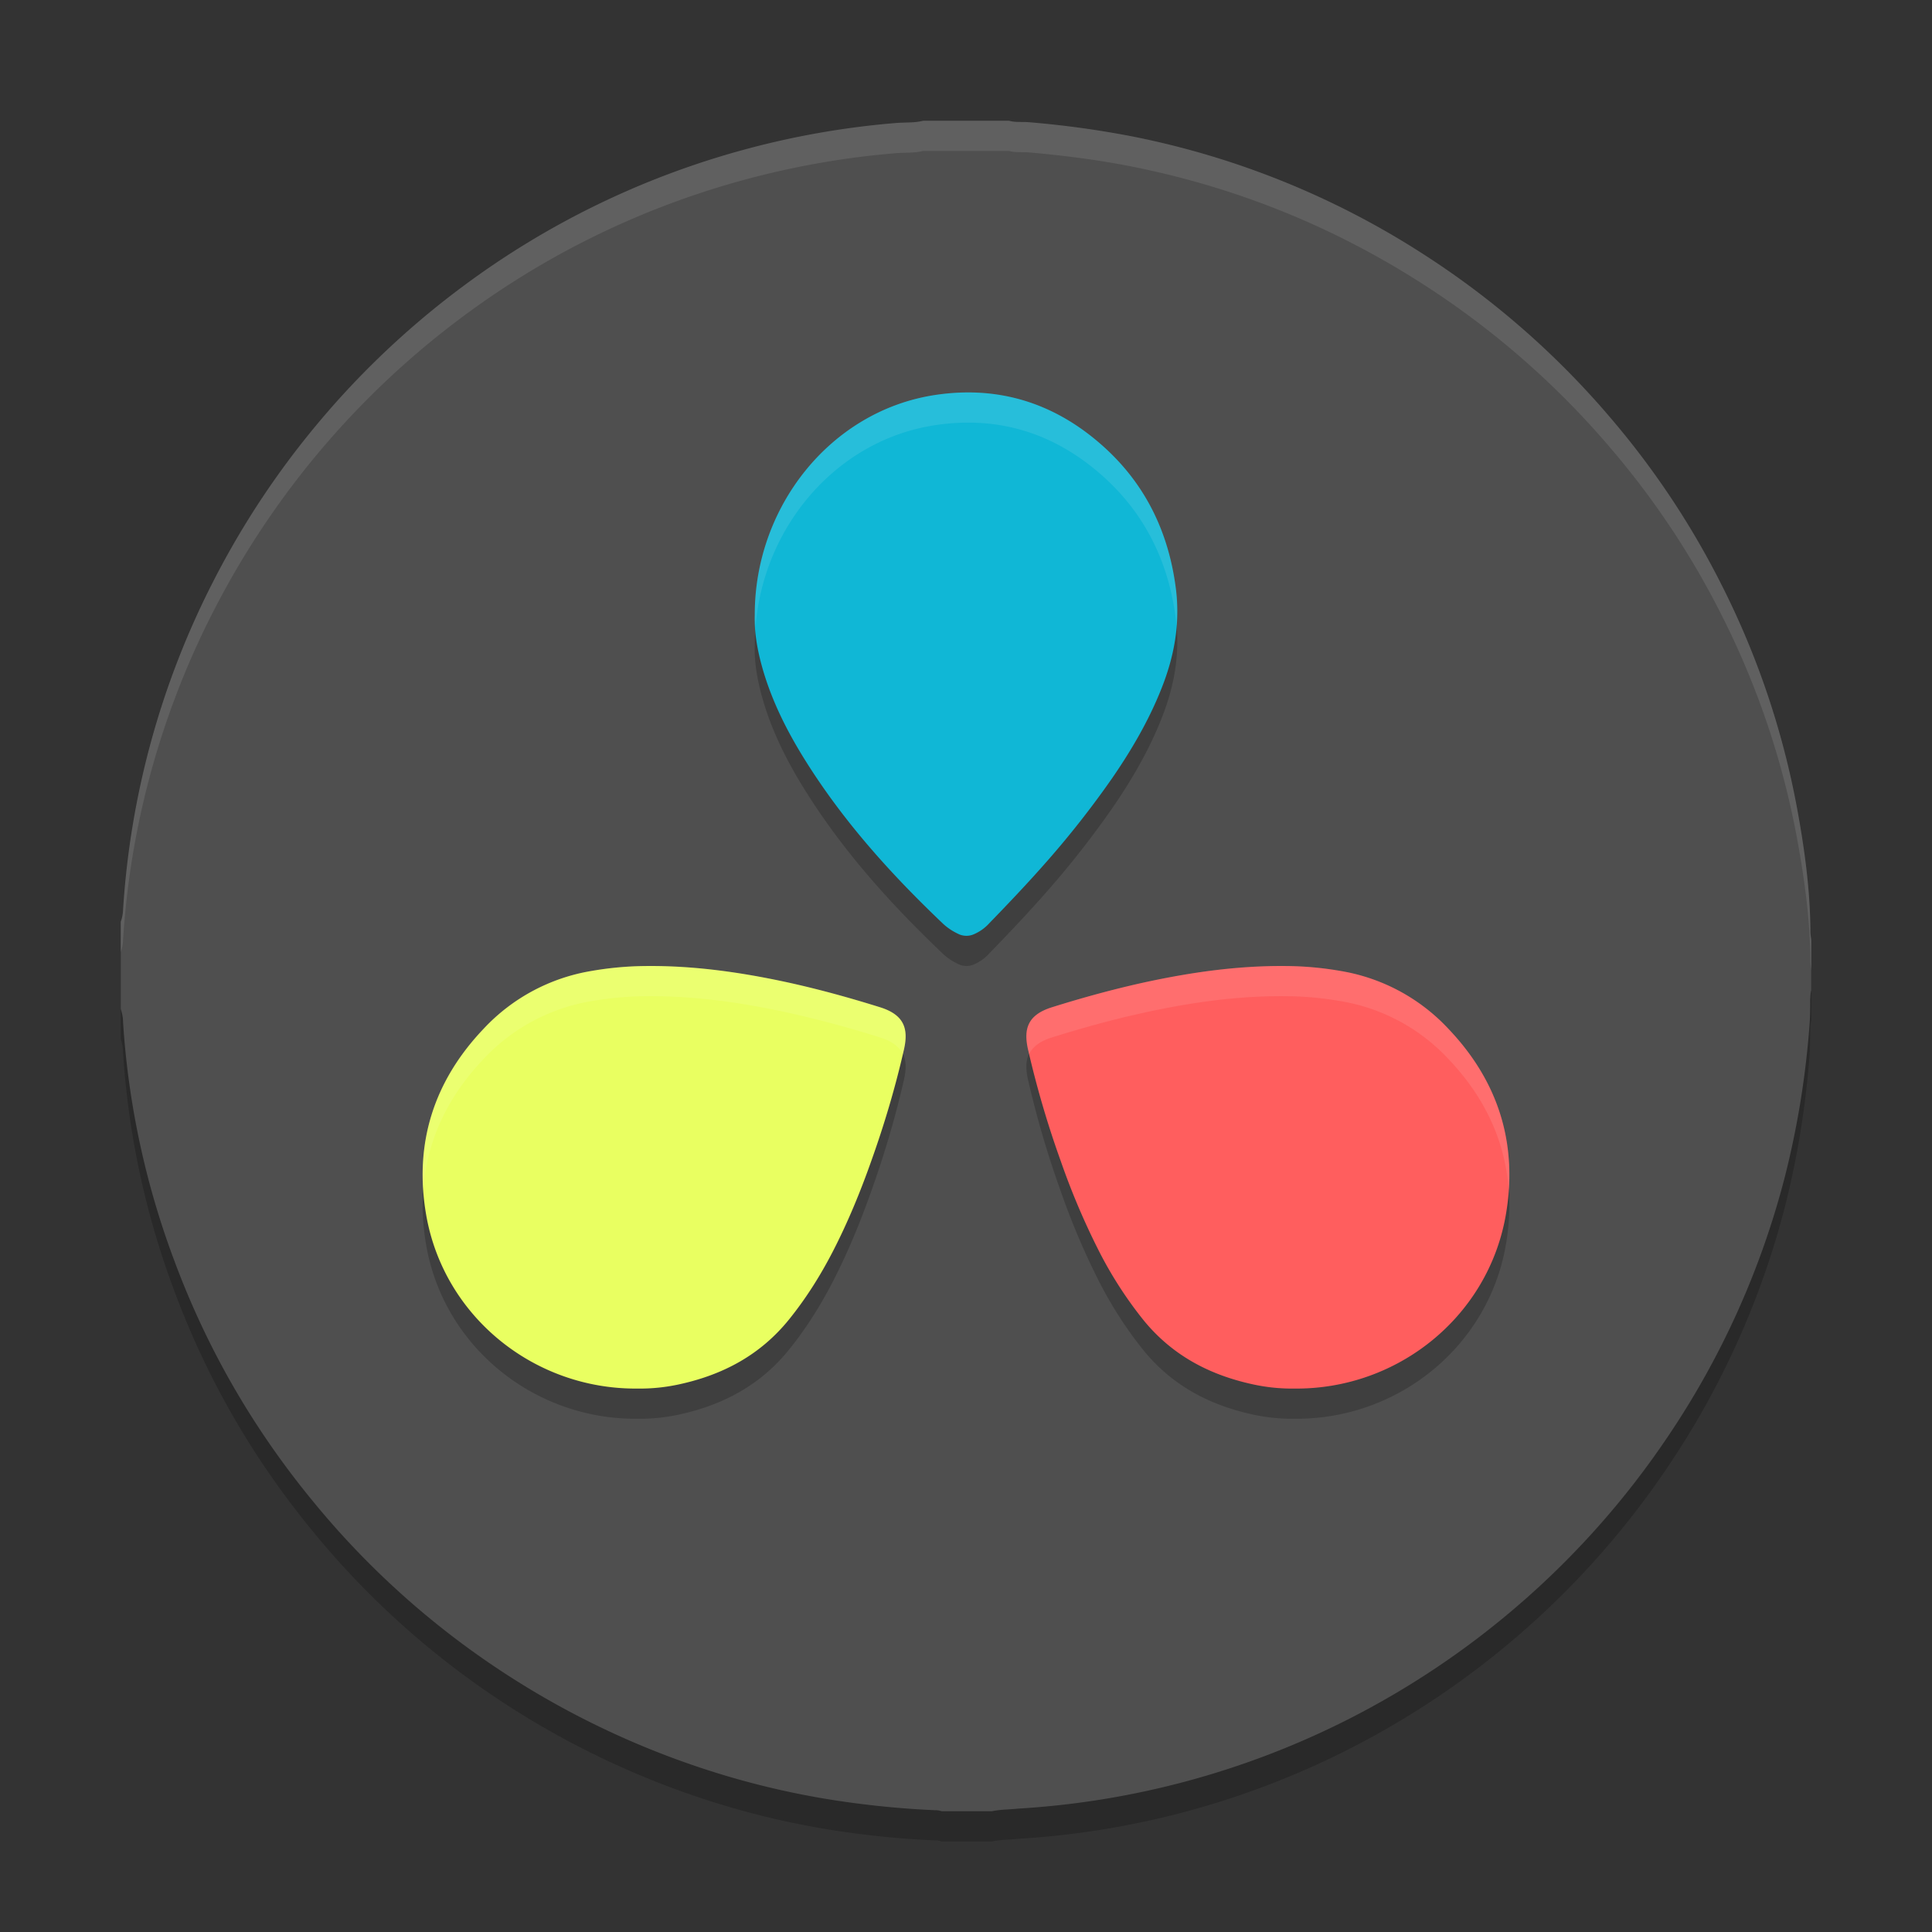 <svg width="64" height="64" xmlns="http://www.w3.org/2000/svg"><rect width="100%" height="100%" fill="#333333" stroke="none"/><path d="M32.856 61h-1.66a.665.665 0 0 0-.232-.035 30.173 30.173 0 0 1-2.638-.232 27.25 27.25 0 0 1-4.798-1.069 28.138 28.138 0 0 1-7.491-3.692 27.804 27.804 0 0 1-5.698-5.274c-1.95-2.377-3.468-5-4.545-7.884a27.448 27.448 0 0 1-1.717-7.946c0-.148-.028-.296-.077-.443v-2.89c.049-.128.07-.261.077-.395a27.622 27.622 0 0 1 2.969-10.845 27.936 27.936 0 0 1 3.587-5.394 28.082 28.082 0 0 1 4.685-4.402 27.77 27.77 0 0 1 9.313-4.536 27.794 27.794 0 0 1 5.03-.886c.302-.028.619 0 .921-.077h2.842c.218.063.443.028.66.049a31.69 31.69 0 0 1 3.356.457 27.671 27.671 0 0 1 9.736 3.93 27.964 27.964 0 0 1 6.176 5.409 27.508 27.508 0 0 1 3.665 5.506 27.416 27.416 0 0 1 2.505 7.377c.253 1.364.443 2.742.45 4.135 0 .092.02.19.028.28v1.66c-.028.106-.028.218-.035.33 0 .268 0 .536-.021.803a29.238 29.238 0 0 1-.817 5.042 27.742 27.742 0 0 1-3.918 8.671 27.97 27.97 0 0 1-4.713 5.352 28.01 28.01 0 0 1-5.889 3.98 27.825 27.825 0 0 1-10.89 2.932c-.277.032-.573.025-.862.087z" opacity=".2"/><path d="M32.856 60h-1.66a.665.665 0 0 0-.232-.035 30.173 30.173 0 0 1-2.638-.232 27.25 27.25 0 0 1-4.798-1.069 28.138 28.138 0 0 1-7.491-3.692 27.804 27.804 0 0 1-5.698-5.274c-1.95-2.377-3.468-5-4.545-7.884a27.448 27.448 0 0 1-1.717-7.946c0-.148-.028-.296-.077-.443v-2.89c.049-.128.07-.261.077-.395a27.622 27.622 0 0 1 2.969-10.845 27.936 27.936 0 0 1 3.587-5.394 28.082 28.082 0 0 1 4.685-4.402 27.77 27.77 0 0 1 9.313-4.536 27.794 27.794 0 0 1 5.03-.886c.302-.028.619 0 .921-.077h2.842c.218.063.443.028.66.049a31.69 31.69 0 0 1 3.356.457 27.671 27.671 0 0 1 9.736 3.93 27.964 27.964 0 0 1 6.176 5.409 27.508 27.508 0 0 1 3.665 5.506 27.416 27.416 0 0 1 2.505 7.377c.253 1.364.443 2.742.45 4.135 0 .092.02.19.028.28v1.66c-.028.106-.028.218-.035.33 0 .268 0 .536-.021.803a29.238 29.238 0 0 1-.817 5.042 27.742 27.742 0 0 1-3.918 8.671 27.97 27.97 0 0 1-4.713 5.352 28.01 28.01 0 0 1-5.889 3.98 27.825 27.825 0 0 1-10.89 2.932c-.277.032-.573.025-.862.087z" fill="#4f4f4f"/><path d="M42.895 46.998a6.07 6.07 0 0 1-1.412-.144c-1.445-.317-2.673-.974-3.616-2.139a13.275 13.275 0 0 1-1.472-2.29 24.121 24.121 0 0 1-1.253-2.954 32.131 32.131 0 0 1-1.09-3.718c-.157-.704.02-1.145.8-1.388.989-.309 1.985-.585 3.001-.81 1.683-.368 3.378-.604 5.108-.546.488.02.976.072 1.458.157a6.29 6.29 0 0 1 3.556 1.909c1.657 1.737 2.316 3.81 1.907 6.172-.587 3.376-3.583 5.778-6.987 5.751zM21.105 46.998a6.07 6.07 0 0 0 1.412-.144c1.445-.317 2.673-.974 3.616-2.139.574-.71 1.056-1.48 1.472-2.29.489-.954.897-1.948 1.253-2.954.435-1.217.805-2.46 1.09-3.718.157-.704-.02-1.145-.8-1.388-.989-.309-1.985-.585-3.001-.81-1.683-.368-3.378-.604-5.108-.546-.488.02-.976.072-1.458.157a6.29 6.29 0 0 0-3.556 1.909c-1.657 1.737-2.316 3.81-1.907 6.172.587 3.376 3.583 5.778 6.987 5.751z" opacity=".2"/><path d="M21.105 45.998a6.07 6.07 0 0 0 1.412-.144c1.445-.317 2.673-.974 3.616-2.139.574-.71 1.056-1.48 1.472-2.29.489-.954.897-1.948 1.253-2.954.435-1.217.805-2.46 1.09-3.718.157-.704-.02-1.145-.8-1.388-.989-.309-1.985-.585-3.001-.81-1.683-.368-3.378-.604-5.108-.546-.488.02-.976.072-1.458.157a6.29 6.29 0 0 0-3.556 1.909c-1.657 1.737-2.316 3.81-1.907 6.172.587 3.376 3.583 5.778 6.987 5.751z" fill="#e9ff61"/><path d="M25.003 21.382c-.02.514.072 1.077.223 1.64.29 1.07.768 2.05 1.332 2.977 1.286 2.107 2.906 3.91 4.665 5.585.144.138.315.254.499.342a.616.616 0 0 0 .557.014c.184-.082.348-.199.486-.35.61-.63 1.213-1.263 1.79-1.915a31.039 31.039 0 0 0 2.29-2.902c.637-.926 1.208-1.9 1.627-2.957.42-1.05.623-2.133.486-3.272-.23-1.88-.997-3.472-2.369-4.72-1.621-1.474-3.51-2.064-5.636-1.736-3.457.536-5.963 3.72-5.95 7.294z" opacity=".2"/><path d="M25.003 20.382c-.02.514.072 1.077.223 1.64.29 1.07.768 2.05 1.332 2.977 1.286 2.107 2.906 3.91 4.665 5.585.144.138.315.254.499.342a.616.616 0 0 0 .557.014c.184-.082.348-.199.486-.35.61-.63 1.213-1.263 1.79-1.915a31.039 31.039 0 0 0 2.29-2.902c.637-.926 1.208-1.9 1.627-2.957.42-1.05.623-2.133.486-3.272-.23-1.88-.997-3.472-2.369-4.72-1.621-1.474-3.51-2.064-5.636-1.736-3.457.536-5.963 3.72-5.95 7.294z" fill="#10b7d6"/><path d="M42.895 45.998a6.07 6.07 0 0 1-1.412-.144c-1.445-.317-2.673-.974-3.616-2.139a13.275 13.275 0 0 1-1.472-2.29 24.121 24.121 0 0 1-1.253-2.954 32.131 32.131 0 0 1-1.09-3.718c-.157-.704.02-1.145.8-1.388.989-.309 1.985-.585 3.001-.81 1.683-.368 3.378-.604 5.108-.546.488.02.976.072 1.458.157a6.29 6.29 0 0 1 3.556 1.909c1.657 1.737 2.316 3.81 1.907 6.172-.587 3.376-3.583 5.778-6.987 5.751z" fill="#ff5e5e"/><g fill="#fff"><path d="M30.582 4c-.302.077-.62.048-.922.076a27.794 27.794 0 0 0-5.03.887 27.763 27.763 0 0 0-9.312 4.535 28.09 28.09 0 0 0-8.271 9.797 27.628 27.628 0 0 0-2.97 10.846 1.278 1.278 0 0 1-.077.394v1c.049-.127.07-.261.076-.394a27.627 27.627 0 0 1 2.97-10.846 28.09 28.09 0 0 1 8.271-9.797 27.763 27.763 0 0 1 9.314-4.535 27.794 27.794 0 0 1 5.03-.887c.301-.028.619.001.921-.076h2.842c.218.063.444.028.662.049 1.126.098 2.243.24 3.353.457 3.497.69 6.74 1.999 9.737 3.931a27.96 27.96 0 0 1 6.176 5.407 27.524 27.524 0 0 1 3.666 5.507 27.414 27.414 0 0 1 2.503 7.377c.253 1.365.445 2.743.452 4.135 0 .093.02.19.027.282v-1c-.007-.091-.027-.19-.027-.282-.007-1.392-.199-2.77-.452-4.135a27.414 27.414 0 0 0-2.503-7.377c-1-1.982-2.224-3.82-3.666-5.507a27.953 27.953 0 0 0-6.176-5.407 27.674 27.674 0 0 0-9.737-3.931 31.665 31.665 0 0 0-3.353-.457c-.218-.021-.444.014-.662-.049h-2.842zM21.039 32.008c-.489.02-.977.073-1.459.158a6.287 6.287 0 0 0-3.555 1.908c-1.464 1.536-2.146 3.334-2.004 5.362.112-1.623.786-3.084 2.004-4.362a6.287 6.287 0 0 1 3.555-1.908c.482-.085.97-.138 1.459-.158 1.73-.058 3.425.178 5.107.547a36.22 36.22 0 0 1 3.002.81c.404.126.64.308.758.55.013-.054.03-.107.041-.16.158-.705-.02-1.147-.799-1.39-.989-.309-1.986-.586-3.002-.81-1.682-.369-3.378-.605-5.107-.547z" opacity=".1"/><path d="M31.738 13.008c-.258.012-.52.039-.785.08-3.457.536-5.965 3.72-5.951 7.295-.005.13.017.268.025.402.25-3.325 2.662-6.191 5.926-6.697 2.125-.329 4.015.262 5.637 1.736 1.37 1.249 2.137 2.842 2.367 4.721.008.065.004.128.01.193a5.89 5.89 0 0 0-.01-1.193c-.23-1.88-.996-3.472-2.367-4.72-1.42-1.29-3.044-1.904-4.852-1.817zM42.961 32.008c-1.73-.058-3.425.178-5.107.547a36.22 36.22 0 0 0-3.002.81c-.78.243-.957.685-.8 1.39.013.053.03.106.042.16.118-.242.354-.424.758-.55.989-.309 1.986-.586 3.002-.81 1.682-.369 3.378-.605 5.107-.547.489.02.977.073 1.459.158a6.287 6.287 0 0 1 3.555 1.908c1.218 1.278 1.892 2.739 2.004 4.362.142-2.028-.54-3.826-2.004-5.362a6.287 6.287 0 0 0-3.555-1.908 10.85 10.85 0 0 0-1.459-.158z" opacity=".1"/></g></svg>